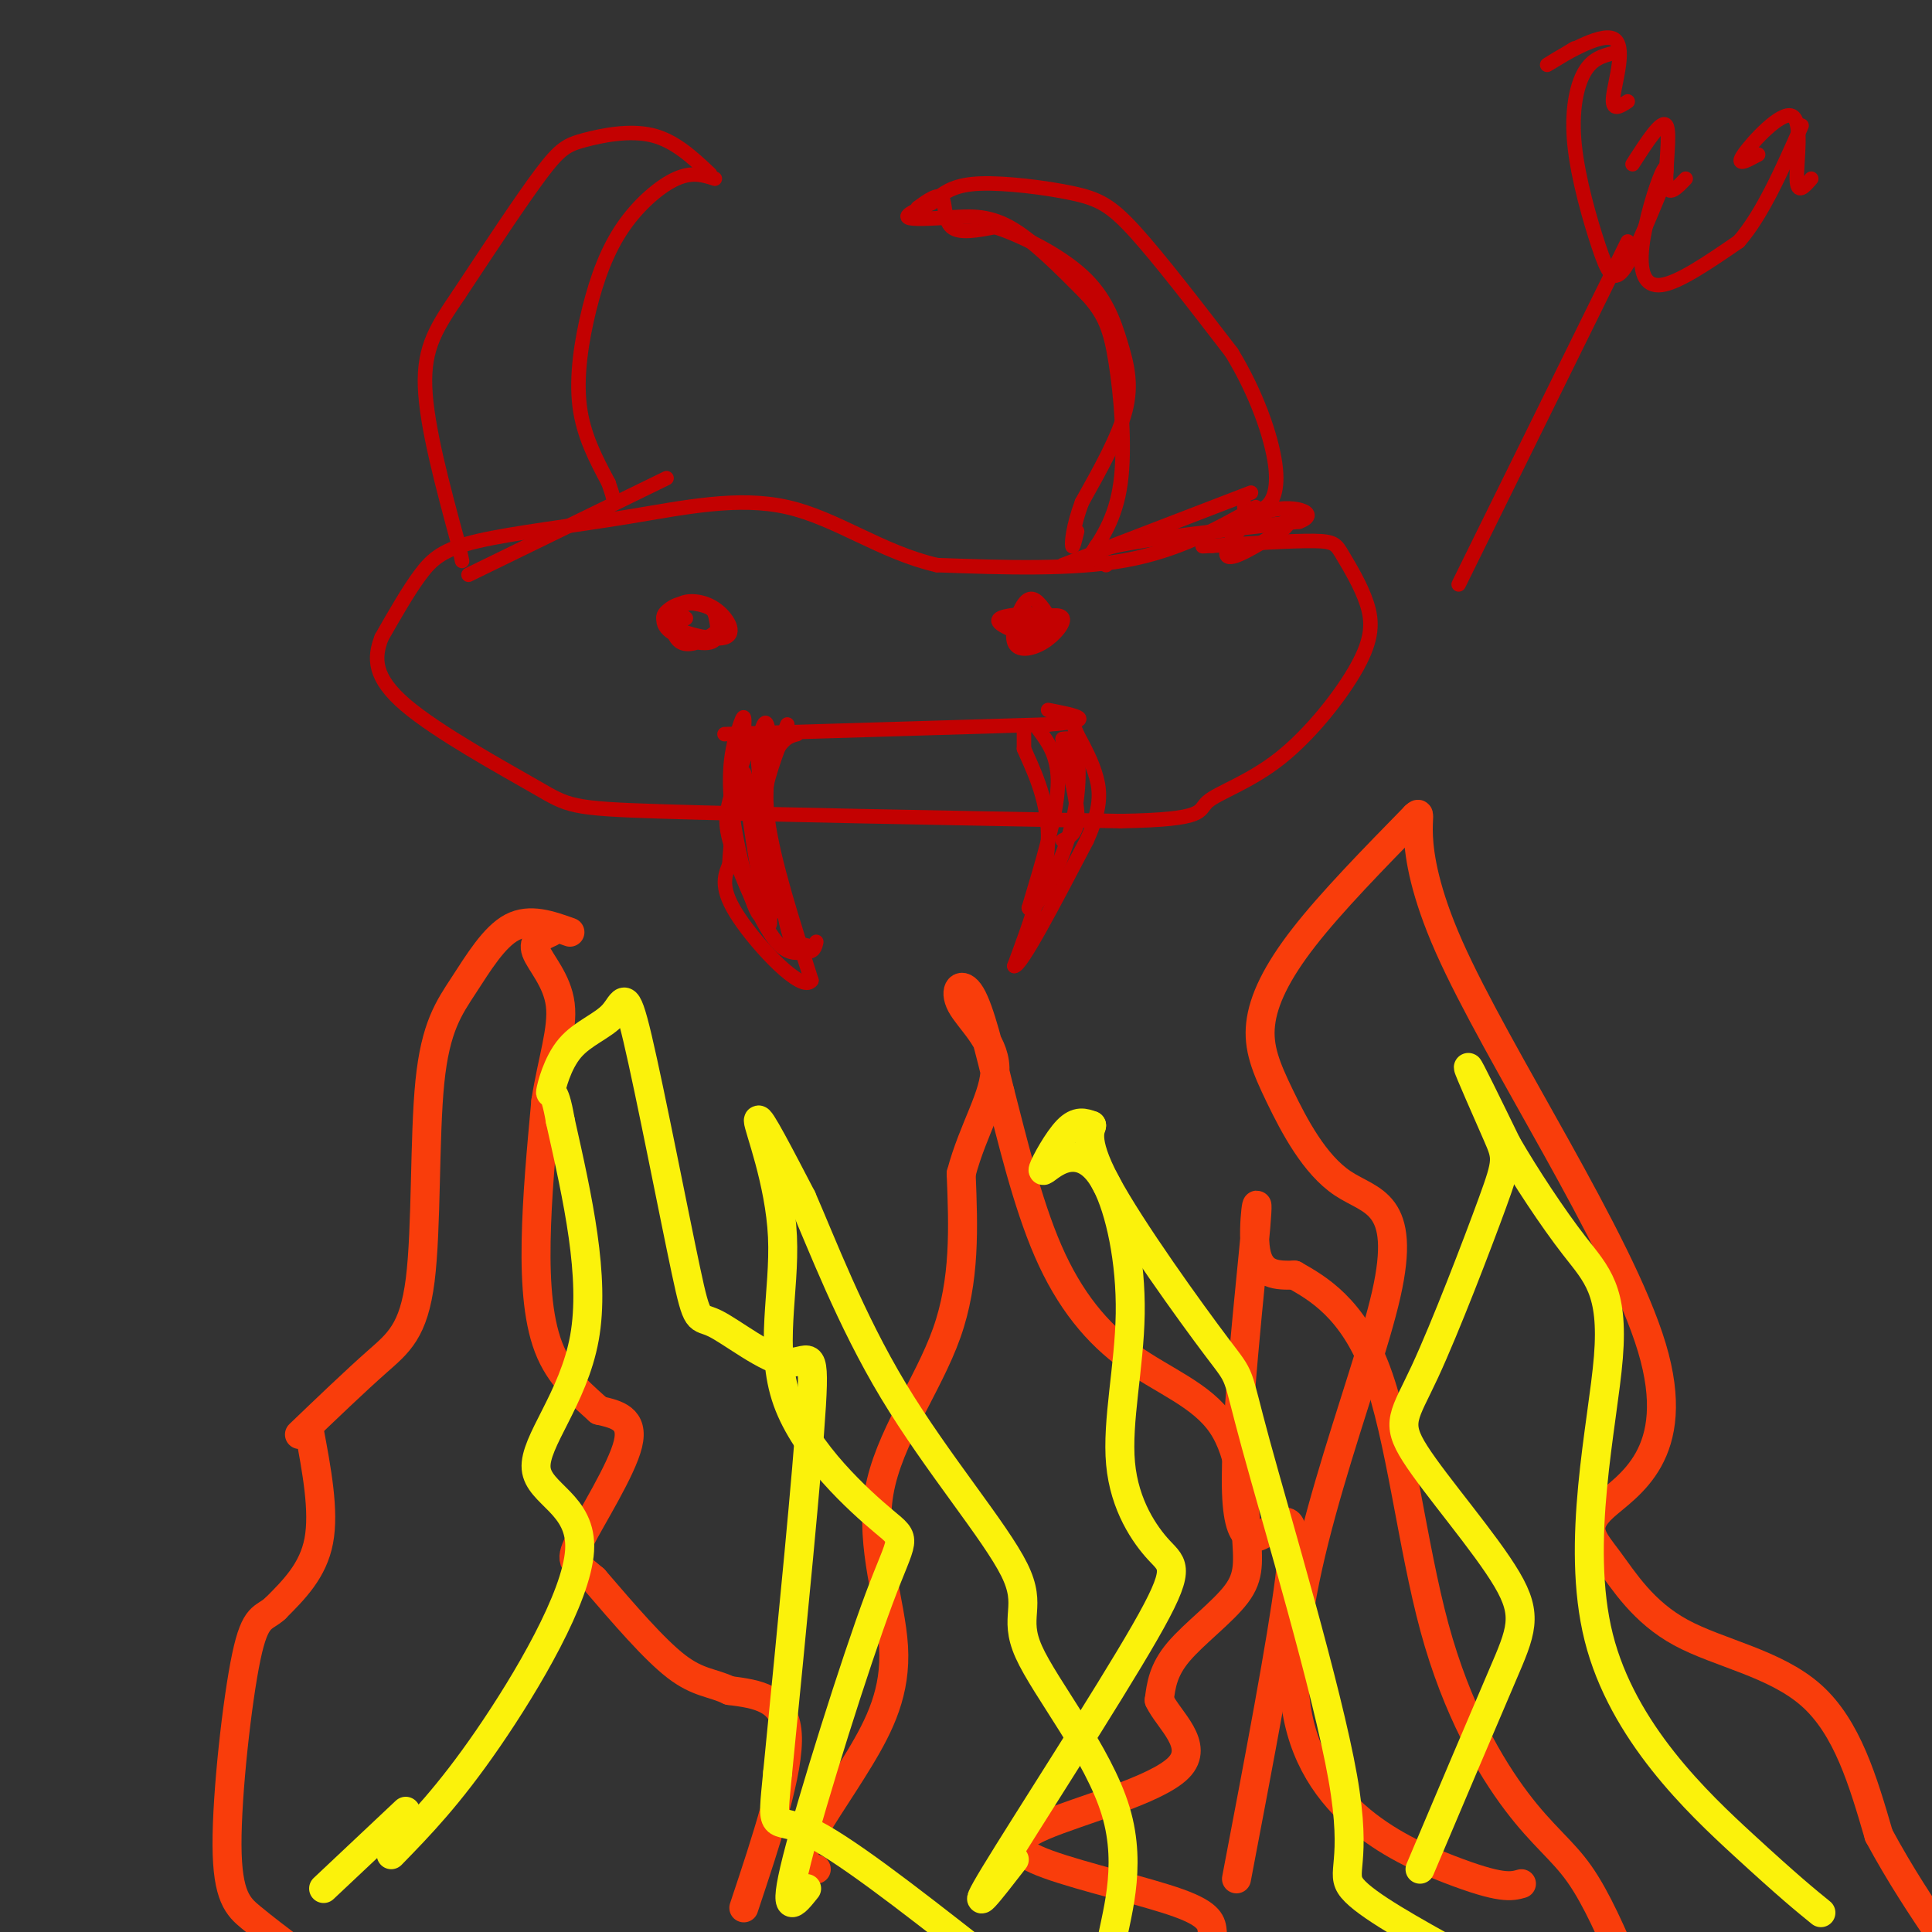 <svg viewBox='0 0 400 400' version='1.1' xmlns='http://www.w3.org/2000/svg' xmlns:xlink='http://www.w3.org/1999/xlink'><rect x="0" y="0" width="400" height="400" fill="#333333" stroke="none"/><g fill='none' stroke='rgb(249,61,11)' stroke-width='6' stroke-linecap='round' stroke-linejoin='round'><path d='M118,193c-4.148,-1.478 -8.296,-2.956 -12,-1c-3.704,1.956 -6.965,7.344 -10,12c-3.035,4.656 -5.844,8.578 -7,20c-1.156,11.422 -0.657,30.344 -2,41c-1.343,10.656 -4.526,13.044 -9,17c-4.474,3.956 -10.237,9.478 -16,15'/><path d='M64,296c1.583,8.417 3.167,16.833 2,23c-1.167,6.167 -5.083,10.083 -9,14'/><path d='M57,333c-2.458,2.284 -4.102,0.994 -6,10c-1.898,9.006 -4.049,28.309 -4,39c0.049,10.691 2.300,12.769 5,15c2.700,2.231 5.850,4.616 9,7'/><path d='M61,404c2.500,1.667 4.250,2.333 6,3'/><path d='M154,395c4.750,-14.250 9.500,-28.500 9,-36c-0.500,-7.500 -6.250,-8.250 -12,-9'/><path d='M151,350c-3.556,-1.711 -6.444,-1.489 -11,-5c-4.556,-3.511 -10.778,-10.756 -17,-18'/><path d='M123,327c-3.976,-3.488 -5.417,-3.208 -3,-8c2.417,-4.792 8.690,-14.655 10,-20c1.310,-5.345 -2.345,-6.173 -6,-7'/><path d='M124,292c-2.988,-2.774 -7.458,-6.208 -10,-12c-2.542,-5.792 -3.155,-13.940 -3,-23c0.155,-9.060 1.077,-19.030 2,-29'/><path d='M113,228c1.321,-8.405 3.625,-14.917 3,-20c-0.625,-5.083 -4.179,-8.738 -5,-11c-0.821,-2.262 1.089,-3.131 3,-4'/><path d='M169,387c-1.826,-0.569 -3.651,-1.138 -2,-5c1.651,-3.862 6.779,-11.015 11,-18c4.221,-6.985 7.533,-13.800 7,-23c-0.533,-9.200 -4.913,-20.785 -3,-32c1.913,-11.215 10.118,-22.062 14,-33c3.882,-10.938 3.441,-21.969 3,-33'/><path d='M199,243c2.486,-9.396 7.203,-16.384 7,-22c-0.203,-5.616 -5.324,-9.858 -7,-13c-1.676,-3.142 0.093,-5.183 2,-2c1.907,3.183 3.954,11.592 6,20'/><path d='M207,226c2.450,9.377 5.574,22.820 10,33c4.426,10.180 10.153,17.097 17,22c6.847,4.903 14.813,7.792 19,14c4.188,6.208 4.597,15.736 5,22c0.403,6.264 0.801,9.263 -2,13c-2.801,3.737 -8.800,8.210 -12,12c-3.200,3.790 -3.600,6.895 -4,10'/><path d='M240,352c1.893,4.091 8.626,9.317 4,14c-4.626,4.683 -20.611,8.822 -28,12c-7.389,3.178 -6.182,5.394 1,8c7.182,2.606 20.338,5.602 27,8c6.662,2.398 6.831,4.199 7,6'/><path d='M315,390c-2.091,0.589 -4.183,1.177 -15,-3c-10.817,-4.177 -30.360,-13.120 -32,-37c-1.640,-23.880 14.624,-62.699 19,-82c4.376,-19.301 -3.137,-19.086 -9,-23c-5.863,-3.914 -10.077,-11.956 -13,-18c-2.923,-6.044 -4.556,-10.089 -4,-15c0.556,-4.911 3.302,-10.689 9,-18c5.698,-7.311 14.349,-16.156 23,-25'/><path d='M293,169c2.438,-2.285 -2.968,4.501 7,27c9.968,22.499 35.310,60.709 42,83c6.690,22.291 -5.271,28.661 -10,33c-4.729,4.339 -2.226,6.648 1,11c3.226,4.352 7.176,10.749 15,15c7.824,4.251 19.521,6.358 27,13c7.479,6.642 10.739,17.821 14,29'/><path d='M389,380c4.500,8.333 8.750,14.667 13,21'/><path d='M256,389c4.710,-24.716 9.421,-49.432 11,-62c1.579,-12.568 0.028,-12.989 -3,-11c-3.028,1.989 -7.533,6.389 -8,-7c-0.467,-13.389 3.105,-44.566 4,-55c0.895,-10.434 -0.887,-0.124 0,5c0.887,5.124 4.444,5.062 8,5'/><path d='M268,264c4.589,2.625 12.061,6.687 17,20c4.939,13.313 7.344,35.878 12,53c4.656,17.122 11.561,28.802 17,36c5.439,7.198 9.411,9.914 13,15c3.589,5.086 6.794,12.543 10,20'/></g>
<g fill='none' stroke='rgb(251,242,11)' stroke-width='6' stroke-linecap='round' stroke-linejoin='round'><path d='M81,384c5.941,-6.099 11.882,-12.198 20,-24c8.118,-11.802 18.413,-29.308 19,-39c0.587,-9.692 -8.534,-11.571 -9,-17c-0.466,-5.429 7.724,-14.408 10,-27c2.276,-12.592 -1.362,-28.796 -5,-45'/><path d='M116,232c-1.334,-7.857 -2.168,-4.998 -2,-6c0.168,-1.002 1.339,-5.865 4,-9c2.661,-3.135 6.812,-4.541 9,-7c2.188,-2.459 2.413,-5.971 5,5c2.587,10.971 7.536,36.426 10,48c2.464,11.574 2.444,9.267 6,11c3.556,1.733 10.688,7.505 15,8c4.312,0.495 5.803,-4.287 5,9c-0.803,13.287 -3.902,44.644 -7,76'/><path d='M161,367c-1.311,13.378 -1.089,8.822 6,12c7.089,3.178 21.044,14.089 35,25'/><path d='M167,391c-2.576,3.239 -5.152,6.478 -2,-6c3.152,-12.478 12.031,-40.672 17,-54c4.969,-13.328 6.028,-11.790 1,-16c-5.028,-4.210 -16.141,-14.170 -20,-25c-3.859,-10.830 -0.462,-22.531 -1,-34c-0.538,-11.469 -5.011,-22.705 -5,-24c0.011,-1.295 4.505,7.353 9,16'/><path d='M166,248c4.147,9.453 10.014,25.085 19,40c8.986,14.915 21.089,29.113 25,37c3.911,7.887 -0.372,9.461 3,17c3.372,7.539 14.399,21.041 18,33c3.601,11.959 -0.223,22.373 -1,28c-0.777,5.627 1.492,6.465 4,7c2.508,0.535 5.254,0.768 8,1'/><path d='M210,385c-5.039,6.508 -10.078,13.016 -4,3c6.078,-10.016 23.274,-36.557 31,-50c7.726,-13.443 5.982,-13.788 3,-17c-2.982,-3.212 -7.203,-9.290 -8,-18c-0.797,-8.710 1.829,-20.051 2,-31c0.171,-10.949 -2.114,-21.506 -5,-27c-2.886,-5.494 -6.371,-5.926 -9,-5c-2.629,0.926 -4.400,3.211 -4,2c0.400,-1.211 2.971,-5.917 5,-8c2.029,-2.083 3.514,-1.541 5,-1'/><path d='M226,233c0.106,0.548 -2.128,2.418 3,12c5.128,9.582 17.620,26.877 23,34c5.380,7.123 3.648,4.074 8,20c4.352,15.926 14.787,50.826 18,69c3.213,18.174 -0.796,19.621 2,23c2.796,3.379 12.398,8.689 22,14'/><path d='M294,387c6.508,-15.362 13.015,-30.725 17,-40c3.985,-9.275 5.446,-12.463 1,-20c-4.446,-7.537 -14.799,-19.425 -19,-26c-4.201,-6.575 -2.250,-7.839 2,-17c4.250,-9.161 10.799,-26.218 14,-35c3.201,-8.782 3.054,-9.287 1,-14c-2.054,-4.713 -6.015,-13.632 -6,-14c0.015,-0.368 4.008,7.816 8,16'/><path d='M312,237c3.837,6.606 9.429,15.121 14,21c4.571,5.879 8.122,9.122 7,23c-1.122,13.878 -6.918,38.390 -2,58c4.918,19.610 20.548,34.317 30,43c9.452,8.683 12.726,11.341 16,14'/><path d='M84,375c0.000,0.000 -17.000,16.000 -17,16'/></g>
<g fill='none' stroke='rgb(195,1,1)' stroke-width='3' stroke-linecap='round' stroke-linejoin='round'><path d='M148,37c-2.322,-0.751 -4.644,-1.502 -8,0c-3.356,1.502 -7.745,5.258 -11,10c-3.255,4.742 -5.376,10.469 -7,17c-1.624,6.531 -2.750,13.866 -2,20c0.750,6.134 3.375,11.067 6,16'/><path d='M126,100c1.167,3.333 1.083,3.667 1,4'/><path d='M147,36c-3.655,-3.435 -7.310,-6.869 -12,-8c-4.690,-1.131 -10.417,0.042 -14,1c-3.583,0.958 -5.024,1.702 -9,7c-3.976,5.298 -10.488,15.149 -17,25'/><path d='M95,61c-4.511,6.644 -7.289,10.756 -7,19c0.289,8.244 3.644,20.622 7,33'/><path d='M95,113c1.167,5.500 0.583,2.750 0,0'/><path d='M97,119c0.000,0.000 41.000,-20.000 41,-20'/><path d='M194,41c1.923,-1.405 3.845,-2.810 9,-3c5.155,-0.190 13.542,0.833 19,2c5.458,1.167 7.988,2.476 13,8c5.012,5.524 12.506,15.262 20,25'/><path d='M255,73c5.202,8.536 8.208,17.375 9,23c0.792,5.625 -0.631,8.036 -2,9c-1.369,0.964 -2.685,0.482 -4,0'/><path d='M258,105c-0.667,0.000 -0.333,0.000 0,0'/><path d='M190,43c2.089,-1.511 4.178,-3.022 5,-2c0.822,1.022 0.378,4.578 2,6c1.622,1.422 5.311,0.711 9,0'/><path d='M206,47c5.029,1.579 13.100,5.526 18,10c4.900,4.474 6.627,9.474 8,14c1.373,4.526 2.392,8.579 1,14c-1.392,5.421 -5.196,12.211 -9,19'/><path d='M224,104c-1.889,5.089 -2.111,8.311 -2,9c0.111,0.689 0.556,-1.156 1,-3'/><path d='M220,117c0.000,0.000 39.000,-15.000 39,-15'/><path d='M260,105c-8.000,4.500 -16.000,9.000 -27,11c-11.000,2.000 -25.000,1.500 -39,1'/><path d='M194,117c-11.511,-2.622 -20.789,-9.678 -31,-12c-10.211,-2.322 -21.356,0.089 -33,2c-11.644,1.911 -23.789,3.322 -31,5c-7.211,1.678 -9.489,3.622 -12,7c-2.511,3.378 -5.256,8.189 -8,13'/><path d='M79,132c-1.630,4.225 -1.705,8.287 5,14c6.705,5.713 20.190,13.077 27,17c6.810,3.923 6.946,4.407 26,5c19.054,0.593 57.027,1.297 95,2'/><path d='M232,170c18.109,-0.313 15.883,-2.097 18,-4c2.117,-1.903 8.578,-3.926 15,-9c6.422,-5.074 12.804,-13.199 16,-19c3.196,-5.801 3.207,-9.276 2,-13c-1.207,-3.724 -3.633,-7.695 -5,-10c-1.367,-2.305 -1.676,-2.944 -6,-3c-4.324,-0.056 -12.662,0.472 -21,1'/><path d='M251,113c-3.500,0.167 -1.750,0.083 0,0'/><path d='M142,128c-1.304,-1.137 -2.609,-2.274 -3,-1c-0.391,1.274 0.131,4.959 2,6c1.869,1.041 5.083,-0.560 7,-2c1.917,-1.440 2.536,-2.717 1,-4c-1.536,-1.283 -5.226,-2.571 -8,-2c-2.774,0.571 -4.631,3.000 -3,5c1.631,2.000 6.752,3.571 9,3c2.248,-0.571 1.624,-3.286 1,-6'/><path d='M148,127c-0.766,-1.551 -3.180,-2.429 -6,-2c-2.820,0.429 -6.046,2.165 -4,4c2.046,1.835 9.363,3.770 12,3c2.637,-0.770 0.595,-4.246 -2,-6c-2.595,-1.754 -5.741,-1.787 -7,-1c-1.259,0.787 -0.629,2.393 0,4'/><path d='M213,127c-3.673,0.348 -7.347,0.697 -6,2c1.347,1.303 7.713,3.562 10,3c2.287,-0.562 0.495,-3.945 -1,-6c-1.495,-2.055 -2.693,-2.783 -4,-1c-1.307,1.783 -2.721,6.076 -2,8c0.721,1.924 3.579,1.480 6,0c2.421,-1.480 4.406,-3.994 4,-5c-0.406,-1.006 -3.203,-0.503 -6,0'/><path d='M214,128c-2.071,0.071 -4.250,0.250 -3,1c1.250,0.750 5.929,2.071 7,2c1.071,-0.071 -1.464,-1.536 -4,-3'/><path d='M150,152c0.000,0.000 67.000,-2.000 67,-2'/><path d='M217,150c11.167,-0.833 5.583,-1.917 0,-3'/><path d='M156,152c-2.030,5.161 -4.060,10.321 -5,14c-0.940,3.679 -0.792,5.875 1,11c1.792,5.125 5.226,13.179 8,17c2.774,3.821 4.887,3.411 7,3'/><path d='M167,197c1.500,0.167 1.750,-0.917 2,-2'/><path d='M168,196c0.000,0.000 -4.000,-1.000 -4,-1'/><path d='M164,195c-1.167,-2.500 -2.083,-8.250 -3,-14'/><path d='M161,181c-1.000,-4.667 -2.000,-9.333 -3,-14'/><path d='M158,167c0.333,-5.167 2.667,-11.083 5,-17'/><path d='M212,151c0.000,0.000 0.000,4.000 0,4'/><path d='M212,155c1.422,3.422 4.978,9.978 5,18c0.022,8.022 -3.489,17.511 -7,27'/><path d='M210,200c1.333,0.167 8.167,-12.917 15,-26'/><path d='M225,174c2.956,-6.533 2.844,-9.867 2,-13c-0.844,-3.133 -2.422,-6.067 -4,-9'/><path d='M223,152c-0.833,-2.000 -0.917,-2.500 -1,-3'/><path d='M165,152c-1.267,0.333 -2.533,0.667 -4,3c-1.467,2.333 -3.133,6.667 -2,15c1.133,8.333 5.067,20.667 9,33'/><path d='M168,203c-1.844,2.733 -10.956,-6.933 -15,-13c-4.044,-6.067 -3.022,-8.533 -2,-11'/><path d='M151,179c0.444,-8.067 2.556,-22.733 3,-28c0.444,-5.267 -0.778,-1.133 -2,3'/><path d='M152,154c-0.699,2.726 -1.445,8.040 0,17c1.445,8.960 5.081,21.566 6,18c0.919,-3.566 -0.880,-23.305 -1,-26c-0.120,-2.695 1.440,11.652 3,26'/><path d='M160,189c-1.214,-4.774 -5.750,-29.708 -6,-29c-0.250,0.708 3.786,27.060 5,31c1.214,3.940 -0.393,-14.530 -2,-33'/><path d='M157,158c0.178,-7.622 1.622,-10.178 2,-7c0.378,3.178 -0.311,12.089 -1,21'/><path d='M215,151c2.167,2.917 4.333,5.833 4,12c-0.333,6.167 -3.167,15.583 -6,25'/><path d='M213,188c0.726,1.738 5.542,-6.417 8,-14c2.458,-7.583 2.560,-14.595 2,-18c-0.560,-3.405 -1.780,-3.202 -3,-3'/><path d='M220,153c0.333,2.600 2.667,10.600 3,15c0.333,4.400 -1.333,5.200 -3,6'/><path d='M229,117c-2.333,-1.250 -4.667,-2.500 2,-4c6.667,-1.500 22.333,-3.250 38,-5'/><path d='M269,108c4.905,-1.821 -1.833,-3.875 -7,-2c-5.167,1.875 -8.762,7.679 -8,9c0.762,1.321 5.881,-1.839 11,-5'/><path d='M265,110c2.000,-1.167 1.500,-1.583 1,-2'/><path d='M193,42c-2.833,1.250 -5.667,2.500 -5,3c0.667,0.500 4.833,0.250 9,0'/><path d='M197,45c3.356,-0.178 7.244,-0.622 12,2c4.756,2.622 10.378,8.311 16,14'/><path d='M225,61c3.690,4.036 4.917,7.125 6,14c1.083,6.875 2.024,17.536 1,25c-1.024,7.464 -4.012,11.732 -7,16'/><path d='M225,116c-0.833,2.167 0.583,-0.417 2,-3'/><path d='M302,121c0.000,0.000 35.000,-71.000 35,-71'/><path d='M334,11c-2.185,0.561 -4.370,1.123 -6,4c-1.630,2.877 -2.705,8.070 -2,15c0.705,6.930 3.190,15.596 5,21c1.810,5.404 2.946,7.544 5,5c2.054,-2.544 5.027,-9.772 8,-17'/><path d='M344,39c1.493,-4.062 1.225,-5.718 0,-3c-1.225,2.718 -3.407,9.809 -4,15c-0.593,5.191 0.402,8.483 4,8c3.598,-0.483 9.799,-4.742 16,-9'/><path d='M360,50c4.833,-5.500 8.917,-14.750 13,-24'/><path d='M338,34c3.044,-4.733 6.089,-9.467 7,-8c0.911,1.467 -0.311,9.133 0,12c0.311,2.867 2.156,0.933 4,-1'/><path d='M364,32c-2.387,1.292 -4.774,2.583 -3,0c1.774,-2.583 7.708,-9.042 10,-8c2.292,1.042 0.940,9.583 1,13c0.060,3.417 1.530,1.708 3,0'/><path d='M326,10c-3.601,2.185 -7.202,4.369 -5,3c2.202,-1.369 10.208,-6.292 13,-5c2.792,1.292 0.369,8.798 0,12c-0.369,3.202 1.315,2.101 3,1'/></g>
</svg>